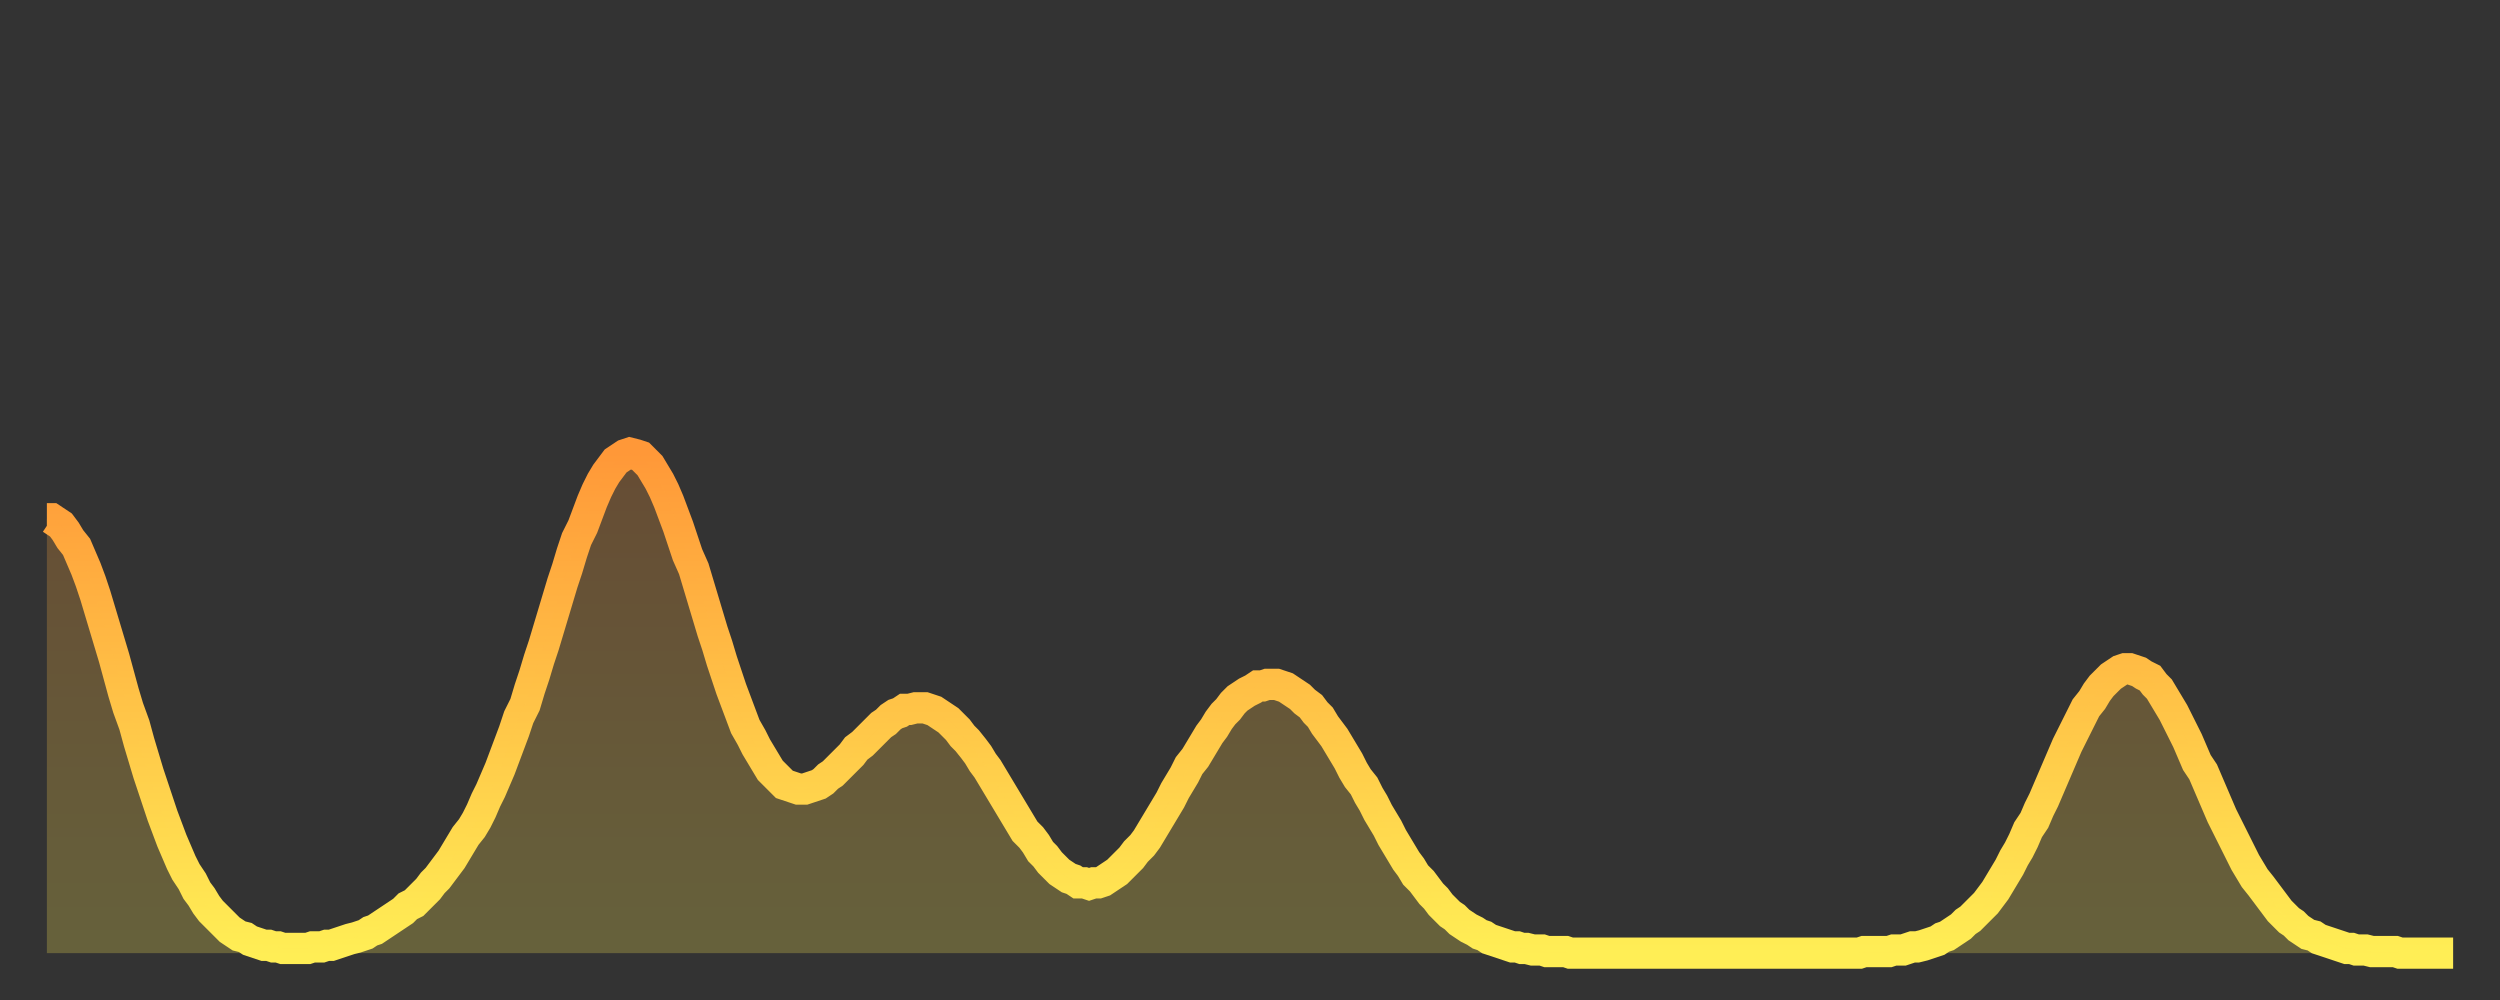 <?xml version="1.0" encoding="utf-8" ?>
<svg baseProfile="full" height="64" version="1.1" width="160" xmlns="http://www.w3.org/2000/svg" xmlns:ev="http://www.w3.org/2001/xml-events" xmlns:xlink="http://www.w3.org/1999/xlink"><rect width="100%" height="100%" fill="#333333" stroke="none"/><defs><linearGradient id="id21144" x1="0" x2="0" y1="0" y2="1"><stop offset="0%" stop-color="#ff9838" /><stop offset="50%" stop-color="#ffc347" /><stop offset="100%" stop-color="#ffee55" /></linearGradient></defs><g transform="translate(3,3)"><g><path d="M 0.0 30.2 0.3 30.2 0.6 30.4 0.9 30.6 1.2 31.0 1.5 31.5 1.9 32.0 2.2 32.7 2.5 33.4 2.8 34.2 3.1 35.1 3.4 36.1 3.7 37.1 4.0 38.1 4.3 39.1 4.6 40.2 4.9 41.3 5.2 42.3 5.6 43.4 5.9 44.5 6.2 45.5 6.5 46.5 6.8 47.4 7.1 48.3 7.4 49.2 7.7 50.0 8.0 50.8 8.3 51.5 8.6 52.2 8.9 52.8 9.3 53.4 9.6 54.0 9.9 54.4 10.2 54.9 10.5 55.3 10.8 55.6 11.1 55.9 11.4 56.2 11.7 56.5 12.0 56.7 12.3 56.9 12.7 57.0 13.0 57.2 13.3 57.3 13.6 57.4 13.9 57.5 14.2 57.5 14.5 57.6 14.8 57.6 15.1 57.7 15.4 57.7 15.7 57.7 16.0 57.7 16.4 57.7 16.7 57.7 17.0 57.6 17.3 57.6 17.6 57.6 17.9 57.5 18.2 57.5 18.5 57.4 18.8 57.3 19.1 57.2 19.4 57.1 19.8 57.0 20.1 56.9 20.4 56.8 20.7 56.6 21.0 56.5 21.3 56.3 21.6 56.1 21.9 55.9 22.2 55.7 22.5 55.5 22.8 55.3 23.1 55.0 23.5 54.8 23.8 54.5 24.1 54.2 24.4 53.9 24.7 53.5 25.0 53.2 25.3 52.8 25.6 52.4 25.9 52.0 26.2 51.5 26.5 51.0 26.8 50.5 27.2 50.0 27.5 49.5 27.8 48.9 28.1 48.2 28.4 47.6 28.7 46.9 29.0 46.2 29.3 45.4 29.6 44.6 29.9 43.8 30.2 42.9 30.6 42.1 30.9 41.1 31.2 40.2 31.5 39.2 31.8 38.3 32.1 37.3 32.4 36.3 32.7 35.3 33.0 34.3 33.3 33.4 33.6 32.4 33.9 31.5 34.3 30.7 34.6 29.9 34.9 29.1 35.2 28.4 35.5 27.8 35.8 27.3 36.1 26.9 36.4 26.5 36.7 26.3 37.0 26.1 37.3 26.0 37.7 26.1 38.0 26.2 38.3 26.5 38.6 26.8 38.9 27.3 39.2 27.8 39.5 28.4 39.8 29.1 40.1 29.9 40.4 30.7 40.7 31.6 41.0 32.5 41.4 33.4 41.7 34.4 42.0 35.4 42.3 36.4 42.6 37.4 42.9 38.3 43.2 39.3 43.5 40.2 43.8 41.1 44.1 41.9 44.4 42.7 44.7 43.5 45.1 44.2 45.4 44.8 45.7 45.3 46.0 45.8 46.3 46.3 46.6 46.6 46.9 46.9 47.2 47.2 47.5 47.3 47.8 47.4 48.1 47.5 48.5 47.5 48.8 47.4 49.1 47.3 49.4 47.2 49.7 47.0 50.0 46.7 50.3 46.5 50.6 46.2 50.9 45.9 51.2 45.6 51.5 45.3 51.8 44.9 52.2 44.6 52.5 44.3 52.8 44.0 53.1 43.7 53.4 43.4 53.7 43.2 54.0 42.9 54.3 42.7 54.6 42.6 54.9 42.4 55.2 42.4 55.6 42.3 55.9 42.3 56.2 42.3 56.5 42.4 56.8 42.5 57.1 42.7 57.4 42.9 57.7 43.1 58.0 43.4 58.3 43.7 58.6 44.1 58.9 44.4 59.3 44.9 59.6 45.3 59.9 45.8 60.2 46.2 60.5 46.7 60.8 47.2 61.1 47.7 61.4 48.2 61.7 48.7 62.0 49.2 62.3 49.7 62.6 50.2 63.0 50.6 63.3 51.0 63.6 51.5 63.9 51.8 64.2 52.2 64.5 52.5 64.8 52.8 65.1 53.0 65.4 53.2 65.7 53.3 66.0 53.5 66.4 53.5 66.7 53.6 67.0 53.5 67.3 53.5 67.6 53.4 67.9 53.2 68.2 53.0 68.5 52.8 68.8 52.5 69.1 52.2 69.4 51.9 69.7 51.5 70.1 51.1 70.4 50.7 70.7 50.2 71.0 49.7 71.3 49.2 71.6 48.7 71.9 48.2 72.2 47.6 72.5 47.1 72.8 46.6 73.1 46.0 73.5 45.5 73.8 45.0 74.1 44.5 74.4 44.0 74.7 43.6 75.0 43.1 75.3 42.7 75.6 42.4 75.9 42.0 76.2 41.7 76.5 41.5 76.8 41.3 77.2 41.1 77.5 40.9 77.8 40.9 78.1 40.8 78.4 40.8 78.7 40.8 79.0 40.9 79.3 41.0 79.6 41.2 79.9 41.4 80.2 41.6 80.5 41.9 80.9 42.2 81.2 42.6 81.5 42.9 81.8 43.4 82.1 43.8 82.4 44.2 82.7 44.7 83.0 45.2 83.3 45.7 83.6 46.3 83.9 46.8 84.3 47.3 84.6 47.9 84.9 48.4 85.2 49.0 85.5 49.5 85.8 50.0 86.1 50.6 86.4 51.1 86.7 51.6 87.0 52.1 87.3 52.5 87.6 53.0 88.0 53.4 88.3 53.8 88.6 54.2 88.9 54.5 89.2 54.9 89.5 55.2 89.8 55.5 90.1 55.7 90.4 56.0 90.7 56.2 91.0 56.4 91.4 56.6 91.7 56.8 92.0 56.9 92.3 57.1 92.6 57.2 92.9 57.3 93.2 57.4 93.5 57.5 93.8 57.6 94.1 57.6 94.4 57.7 94.7 57.7 95.1 57.8 95.4 57.8 95.7 57.8 96.0 57.9 96.3 57.9 96.6 57.9 96.9 57.9 97.2 57.9 97.5 58.0 97.8 58.0 98.1 58.0 98.4 58.0 98.8 58.0 99.1 58.0 99.4 58.0 99.7 58.0 100.0 58.0 100.3 58.0 100.6 58.0 100.9 58.0 101.2 58.0 101.5 58.0 101.8 58.0 102.2 58.0 102.5 58.0 102.8 58.0 103.1 58.0 103.4 58.0 103.7 58.0 104.0 58.0 104.3 58.0 104.6 58.0 104.9 58.0 105.2 58.0 105.5 58.0 105.9 58.0 106.2 58.0 106.5 58.0 106.8 58.0 107.1 58.0 107.4 58.0 107.7 58.0 108.0 58.0 108.3 58.0 108.6 58.0 108.9 58.0 109.3 58.0 109.6 58.0 109.9 58.0 110.2 58.0 110.5 58.0 110.8 58.0 111.1 58.0 111.4 58.0 111.7 58.0 112.0 58.0 112.3 58.0 112.6 58.0 113.0 58.0 113.3 58.0 113.6 58.0 113.9 58.0 114.2 58.0 114.5 58.0 114.8 58.0 115.1 58.0 115.4 58.0 115.7 58.0 116.0 58.0 116.3 57.9 116.7 57.9 117.0 57.9 117.3 57.9 117.6 57.9 117.9 57.9 118.2 57.8 118.5 57.8 118.8 57.8 119.1 57.7 119.4 57.6 119.7 57.6 120.1 57.5 120.4 57.4 120.7 57.3 121.0 57.2 121.3 57.0 121.6 56.9 121.9 56.7 122.2 56.5 122.5 56.3 122.8 56.0 123.1 55.8 123.4 55.5 123.8 55.1 124.1 54.8 124.4 54.4 124.7 54.0 125.0 53.5 125.3 53.0 125.6 52.5 125.9 51.9 126.2 51.4 126.5 50.8 126.8 50.1 127.2 49.5 127.5 48.8 127.8 48.2 128.1 47.5 128.4 46.8 128.7 46.1 129.0 45.4 129.3 44.7 129.6 44.1 129.9 43.5 130.2 42.9 130.5 42.3 130.9 41.8 131.2 41.3 131.5 40.9 131.8 40.6 132.1 40.3 132.4 40.1 132.7 39.9 133.0 39.8 133.3 39.8 133.6 39.9 133.9 40.0 134.2 40.2 134.6 40.4 134.9 40.8 135.2 41.1 135.5 41.6 135.8 42.1 136.1 42.6 136.4 43.2 136.7 43.8 137.0 44.4 137.3 45.1 137.6 45.8 138.0 46.4 138.3 47.1 138.6 47.8 138.9 48.5 139.2 49.2 139.5 49.8 139.8 50.4 140.1 51.0 140.4 51.6 140.7 52.2 141.0 52.7 141.3 53.2 141.7 53.7 142.0 54.1 142.3 54.5 142.6 54.9 142.9 55.3 143.2 55.6 143.5 55.9 143.8 56.1 144.1 56.4 144.4 56.6 144.7 56.8 145.1 56.9 145.4 57.1 145.7 57.2 146.0 57.3 146.3 57.4 146.6 57.5 146.9 57.6 147.2 57.7 147.5 57.7 147.8 57.8 148.1 57.8 148.4 57.8 148.8 57.9 149.1 57.9 149.4 57.9 149.7 57.9 150.0 57.9 150.3 57.9 150.6 58.0 150.9 58.0 151.2 58.0 151.5 58.0 151.8 58.0 152.1 58.0 152.5 58.0 152.8 58.0 153.1 58.0 153.4 58.0 153.7 58.0 154.0 58.0" fill="none" id="graph-curve" opacity="1" stroke="url(#id21144)" stroke-width="2" /><path d="M 0 58 L 0.0 30.2 0.3 30.2 0.6 30.4 0.9 30.6 1.2 31.0 1.5 31.5 1.9 32.0 2.2 32.7 2.5 33.4 2.8 34.2 3.1 35.1 3.4 36.1 3.7 37.1 4.0 38.1 4.3 39.1 4.6 40.2 4.9 41.3 5.2 42.3 5.6 43.4 5.9 44.5 6.2 45.5 6.5 46.5 6.8 47.4 7.1 48.3 7.4 49.2 7.7 50.0 8.0 50.8 8.3 51.5 8.6 52.2 8.9 52.8 9.3 53.4 9.6 54.0 9.9 54.4 10.2 54.9 10.5 55.3 10.8 55.6 11.1 55.9 11.4 56.2 11.7 56.5 12.0 56.7 12.3 56.9 12.7 57.0 13.0 57.2 13.3 57.3 13.6 57.4 13.9 57.5 14.2 57.5 14.5 57.6 14.8 57.6 15.1 57.7 15.4 57.7 15.7 57.7 16.0 57.7 16.4 57.7 16.7 57.7 17.0 57.6 17.3 57.6 17.6 57.6 17.9 57.5 18.2 57.5 18.5 57.4 18.8 57.3 19.1 57.2 19.4 57.1 19.8 57.0 20.1 56.9 20.4 56.8 20.7 56.6 21.0 56.5 21.3 56.3 21.6 56.1 21.9 55.9 22.2 55.7 22.5 55.5 22.8 55.3 23.1 55.0 23.5 54.8 23.8 54.5 24.1 54.2 24.4 53.9 24.7 53.5 25.0 53.2 25.3 52.8 25.6 52.4 25.9 52.0 26.2 51.5 26.5 51.0 26.8 50.5 27.2 50.0 27.5 49.5 27.8 48.9 28.1 48.2 28.4 47.6 28.7 46.9 29.0 46.2 29.3 45.4 29.6 44.6 29.9 43.8 30.2 42.9 30.6 42.1 30.9 41.1 31.2 40.2 31.5 39.2 31.8 38.3 32.1 37.3 32.4 36.3 32.7 35.3 33.0 34.3 33.3 33.4 33.6 32.4 33.9 31.5 34.3 30.7 34.6 29.9 34.9 29.1 35.2 28.4 35.5 27.8 35.8 27.3 36.1 26.9 36.4 26.5 36.7 26.3 37.0 26.1 37.3 26.0 37.7 26.1 38.0 26.2 38.3 26.5 38.6 26.8 38.9 27.3 39.2 27.8 39.5 28.4 39.8 29.1 40.1 29.9 40.4 30.7 40.7 31.6 41.0 32.5 41.4 33.4 41.7 34.4 42.0 35.4 42.3 36.4 42.6 37.4 42.9 38.3 43.2 39.3 43.5 40.2 43.8 41.1 44.1 41.9 44.4 42.7 44.7 43.5 45.1 44.2 45.4 44.8 45.7 45.3 46.0 45.8 46.3 46.3 46.6 46.6 46.9 46.9 47.2 47.2 47.5 47.3 47.8 47.4 48.1 47.5 48.5 47.5 48.8 47.4 49.1 47.3 49.4 47.2 49.7 47.0 50.0 46.7 50.3 46.5 50.6 46.2 50.9 45.9 51.2 45.6 51.5 45.3 51.8 44.9 52.2 44.6 52.5 44.3 52.8 44.0 53.1 43.7 53.4 43.4 53.7 43.2 54.0 42.9 54.3 42.7 54.6 42.6 54.9 42.4 55.2 42.4 55.6 42.3 55.9 42.3 56.2 42.3 56.5 42.4 56.8 42.5 57.1 42.7 57.4 42.9 57.7 43.1 58.0 43.4 58.3 43.7 58.6 44.1 58.9 44.4 59.3 44.9 59.6 45.3 59.9 45.8 60.2 46.2 60.5 46.7 60.8 47.2 61.1 47.7 61.4 48.2 61.7 48.7 62.0 49.2 62.3 49.7 62.6 50.2 63.0 50.6 63.3 51.0 63.6 51.5 63.9 51.8 64.2 52.2 64.5 52.5 64.8 52.8 65.1 53.0 65.4 53.2 65.7 53.3 66.0 53.5 66.4 53.5 66.7 53.6 67.0 53.5 67.3 53.5 67.6 53.4 67.9 53.2 68.2 53.0 68.5 52.8 68.8 52.5 69.1 52.2 69.4 51.9 69.7 51.5 70.1 51.1 70.4 50.7 70.7 50.2 71.0 49.7 71.3 49.2 71.6 48.7 71.9 48.2 72.2 47.6 72.5 47.1 72.8 46.6 73.1 46.0 73.5 45.5 73.8 45.0 74.1 44.5 74.4 44.0 74.7 43.6 75.0 43.1 75.3 42.7 75.6 42.4 75.9 42.0 76.2 41.7 76.5 41.5 76.8 41.3 77.2 41.1 77.5 40.9 77.8 40.9 78.1 40.8 78.4 40.8 78.7 40.8 79.0 40.9 79.3 41.0 79.6 41.2 79.9 41.4 80.2 41.6 80.5 41.9 80.9 42.2 81.2 42.6 81.5 42.9 81.8 43.4 82.1 43.8 82.4 44.2 82.7 44.7 83.0 45.2 83.3 45.7 83.6 46.3 83.9 46.8 84.3 47.3 84.6 47.9 84.9 48.4 85.2 49.0 85.5 49.5 85.8 50.0 86.1 50.6 86.4 51.1 86.7 51.6 87.0 52.1 87.3 52.5 87.6 53.0 88.0 53.4 88.3 53.8 88.6 54.2 88.9 54.5 89.2 54.9 89.5 55.2 89.8 55.5 90.1 55.7 90.4 56.0 90.7 56.2 91.0 56.4 91.4 56.6 91.7 56.8 92.0 56.9 92.3 57.1 92.6 57.2 92.9 57.3 93.2 57.4 93.5 57.5 93.8 57.6 94.1 57.6 94.4 57.7 94.7 57.7 95.1 57.8 95.4 57.8 95.7 57.8 96.0 57.9 96.3 57.9 96.6 57.9 96.9 57.9 97.2 57.9 97.5 58.0 97.8 58.0 98.1 58.0 98.4 58.0 98.8 58.0 99.1 58.0 99.4 58.0 99.7 58.0 100.0 58.0 100.3 58.0 100.6 58.0 100.9 58.0 101.2 58.0 101.5 58.0 101.8 58.0 102.2 58.0 102.5 58.0 102.8 58.0 103.1 58.0 103.4 58.0 103.7 58.0 104.0 58.0 104.3 58.0 104.6 58.0 104.9 58.0 105.2 58.0 105.5 58.0 105.9 58.0 106.2 58.0 106.5 58.0 106.8 58.0 107.1 58.0 107.4 58.0 107.7 58.0 108.0 58.0 108.3 58.0 108.6 58.0 108.9 58.0 109.3 58.0 109.6 58.0 109.9 58.0 110.2 58.0 110.5 58.0 110.8 58.0 111.1 58.0 111.4 58.0 111.7 58.0 112.0 58.0 112.3 58.0 112.6 58.0 113.0 58.0 113.3 58.0 113.6 58.0 113.9 58.0 114.2 58.0 114.5 58.0 114.8 58.0 115.1 58.0 115.4 58.0 115.7 58.0 116.0 58.0 116.3 57.9 116.7 57.9 117.0 57.9 117.3 57.9 117.6 57.9 117.9 57.9 118.2 57.8 118.5 57.8 118.8 57.8 119.1 57.7 119.4 57.6 119.7 57.6 120.1 57.5 120.4 57.4 120.7 57.3 121.0 57.2 121.3 57.0 121.6 56.9 121.9 56.7 122.2 56.5 122.5 56.3 122.8 56.0 123.1 55.8 123.4 55.5 123.8 55.1 124.1 54.8 124.4 54.4 124.7 54.0 125.0 53.5 125.3 53.0 125.6 52.5 125.9 51.9 126.2 51.4 126.5 50.8 126.8 50.1 127.2 49.5 127.5 48.8 127.8 48.2 128.1 47.5 128.4 46.8 128.7 46.1 129.0 45.4 129.3 44.7 129.6 44.1 129.9 43.5 130.2 42.9 130.5 42.3 130.9 41.8 131.2 41.3 131.5 40.9 131.8 40.6 132.1 40.3 132.4 40.1 132.7 39.9 133.0 39.8 133.3 39.8 133.6 39.9 133.9 40.0 134.2 40.2 134.6 40.4 134.9 40.8 135.2 41.1 135.5 41.6 135.8 42.1 136.1 42.6 136.4 43.2 136.7 43.8 137.0 44.4 137.3 45.1 137.6 45.8 138.0 46.4 138.3 47.1 138.6 47.8 138.9 48.5 139.2 49.2 139.5 49.8 139.8 50.4 140.1 51.0 140.4 51.6 140.7 52.2 141.0 52.7 141.3 53.2 141.7 53.7 142.0 54.1 142.3 54.5 142.6 54.9 142.9 55.3 143.2 55.6 143.5 55.9 143.8 56.1 144.1 56.4 144.4 56.6 144.7 56.8 145.1 56.9 145.4 57.1 145.7 57.2 146.0 57.3 146.3 57.4 146.6 57.5 146.9 57.6 147.2 57.7 147.5 57.7 147.8 57.8 148.1 57.8 148.4 57.8 148.8 57.9 149.1 57.9 149.4 57.9 149.7 57.9 150.0 57.9 150.3 57.9 150.6 58.0 150.9 58.0 151.2 58.0 151.5 58.0 151.8 58.0 152.1 58.0 152.5 58.0 152.8 58.0 153.1 58.0 153.4 58.0 153.7 58.0 154.0 58.0 154 58" fill="url(#id21144)" fill-opacity=".25" id="graph-shadow" /></g></g></svg>